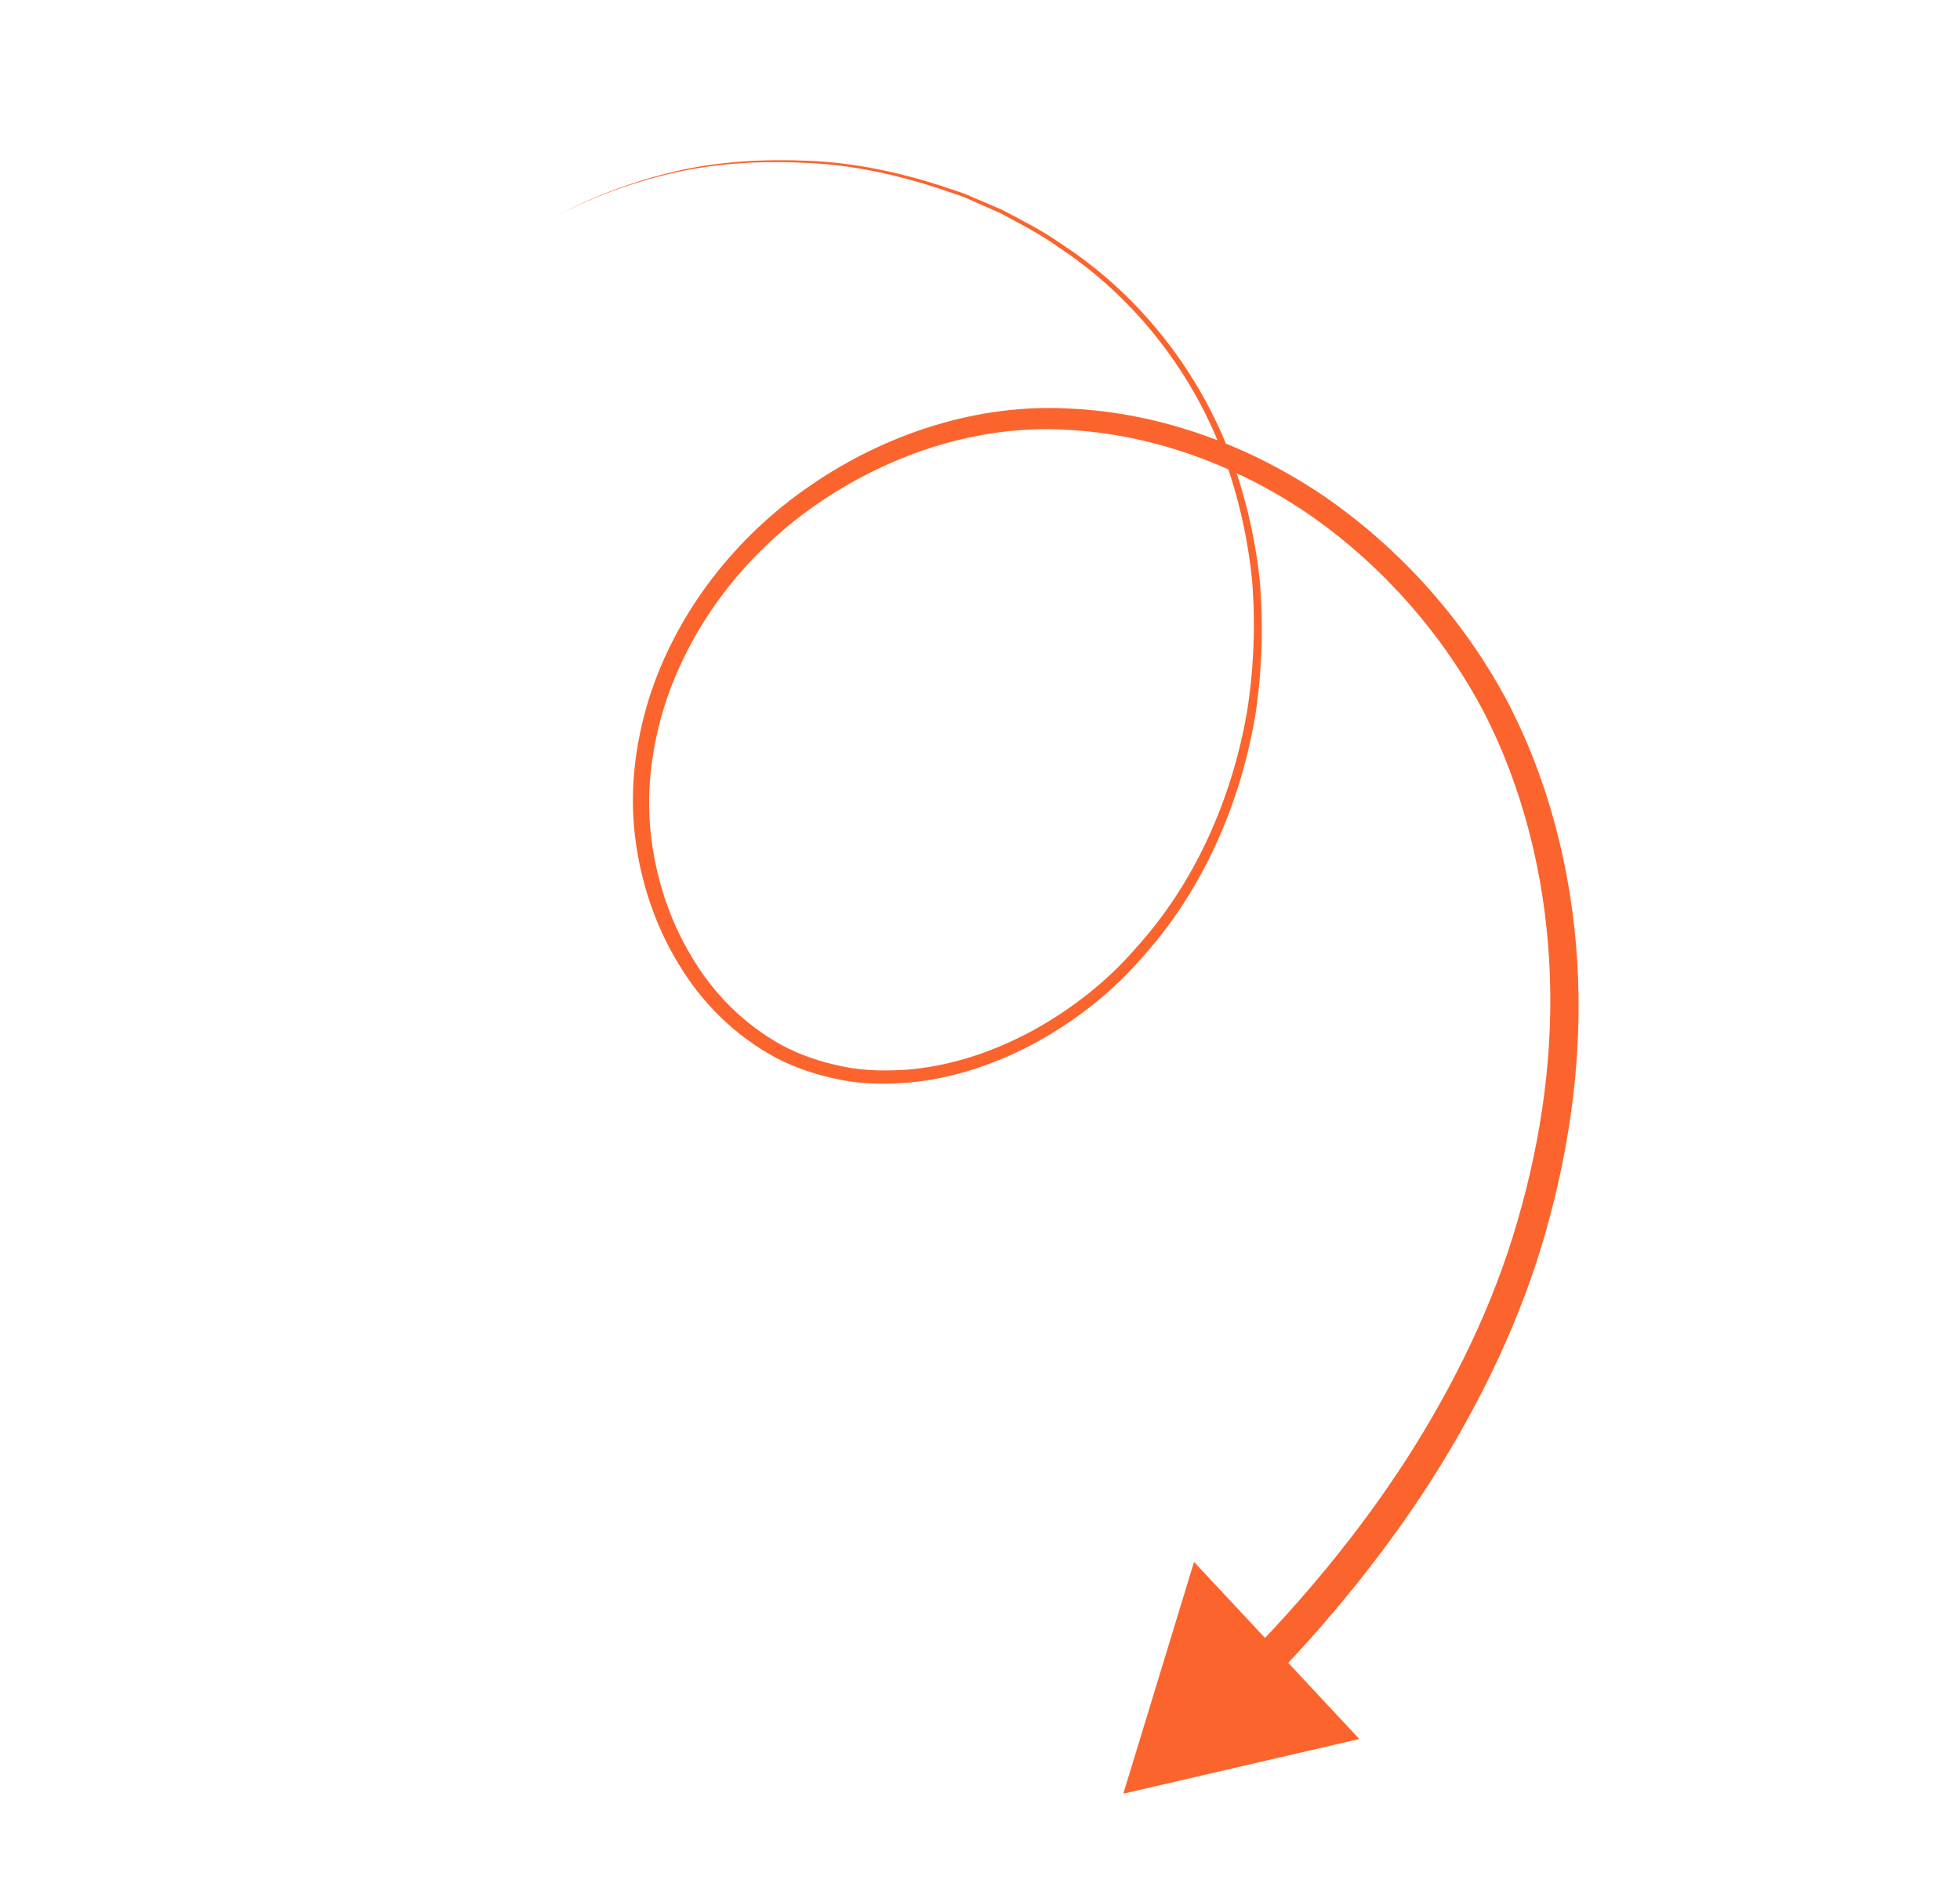 <svg width="324" height="312" viewBox="0 0 324 312" fill="none" xmlns="http://www.w3.org/2000/svg">
<g clip-path="url(#clip0_41_45)">
<path d="M91.045 36.235C97.526 32.687 104.495 30.107 111.685 28.505C118.874 26.904 126.311 26.558 133.635 26.944C140.992 27.282 148.242 28.874 155.215 31.16C156.944 31.798 158.733 32.24 160.395 33.047L165.442 35.273C168.667 37.035 171.953 38.671 174.931 40.836C187.212 48.914 196.717 60.915 201.98 74.576C204.56 81.431 206.237 88.605 206.97 95.881C207.567 103.183 207.278 110.533 206.128 117.754C203.615 132.125 197.523 146.038 187.669 156.834C182.906 162.341 177.071 166.868 170.721 170.362C164.349 173.817 157.353 176.189 150.156 176.814C146.574 177.066 142.938 177.045 139.436 176.331C135.934 175.617 132.499 174.52 129.361 172.841C123.09 169.438 117.835 164.203 114.232 157.99C110.542 151.836 108.324 144.797 107.563 137.668C106.797 130.513 107.767 123.242 109.942 116.4C114.391 102.712 123.877 90.769 135.871 82.786C147.816 74.77 162.228 70.141 176.609 71.065C190.99 71.848 204.952 77.14 216.801 85.331C228.601 93.631 238.398 104.738 245.149 117.453C251.775 130.249 255.299 144.593 256.1 159.006C256.922 173.457 254.899 188.015 250.832 201.912C246.814 215.841 240.331 228.995 232.503 241.221C224.616 253.431 215.235 264.687 204.985 275.05C203.884 276.161 203.883 277.963 204.993 279.063C206.102 280.164 207.904 280.164 209.005 279.053L209.016 279.036C219.431 268.357 228.955 256.747 236.997 244.095C244.968 231.443 251.551 217.788 255.615 203.295C259.689 188.858 261.675 173.754 260.713 158.734C259.757 143.742 255.994 128.835 248.918 115.475C241.743 102.192 231.417 90.707 219.023 82.126C206.596 73.666 191.926 68.23 176.796 67.538C161.607 66.688 146.474 71.686 134.095 80.171C121.641 88.627 111.814 101.149 107.254 115.568C105.023 122.776 104.073 130.44 104.942 137.972C105.805 145.478 108.197 152.823 112.132 159.283C115.99 165.787 121.598 171.307 128.316 174.891C131.7 176.664 135.359 177.816 139.074 178.53C142.805 179.256 146.621 179.256 150.378 178.955C157.897 178.239 165.133 175.719 171.686 172.101C178.217 168.444 184.184 163.721 189.024 158.028C199.021 146.878 205.12 132.637 207.552 117.998C208.648 110.646 208.882 103.165 208.226 95.775C207.428 88.385 205.647 81.117 202.997 74.191C197.505 60.377 187.755 48.282 175.31 40.236C172.293 38.093 168.964 36.451 165.7 34.711L160.604 32.523C158.931 31.733 157.115 31.296 155.386 30.658C148.363 28.41 141.054 26.872 133.664 26.584C126.295 26.263 118.853 26.652 111.664 28.325C104.474 29.998 97.515 32.633 91.072 36.23L91.045 36.235Z" fill="#FC642D"/>
<path d="M224.702 287.478L185.693 296.517L197.381 258.205L224.702 287.478Z" fill="#FC642D"/>
</g>
<defs>
<clipPath id="clip0_41_45">
<rect width="207" height="251" fill="white" transform="matrix(-0.557 0.83 0.83 0.557 115.367 0)"/>
</clipPath>
</defs>
</svg>
